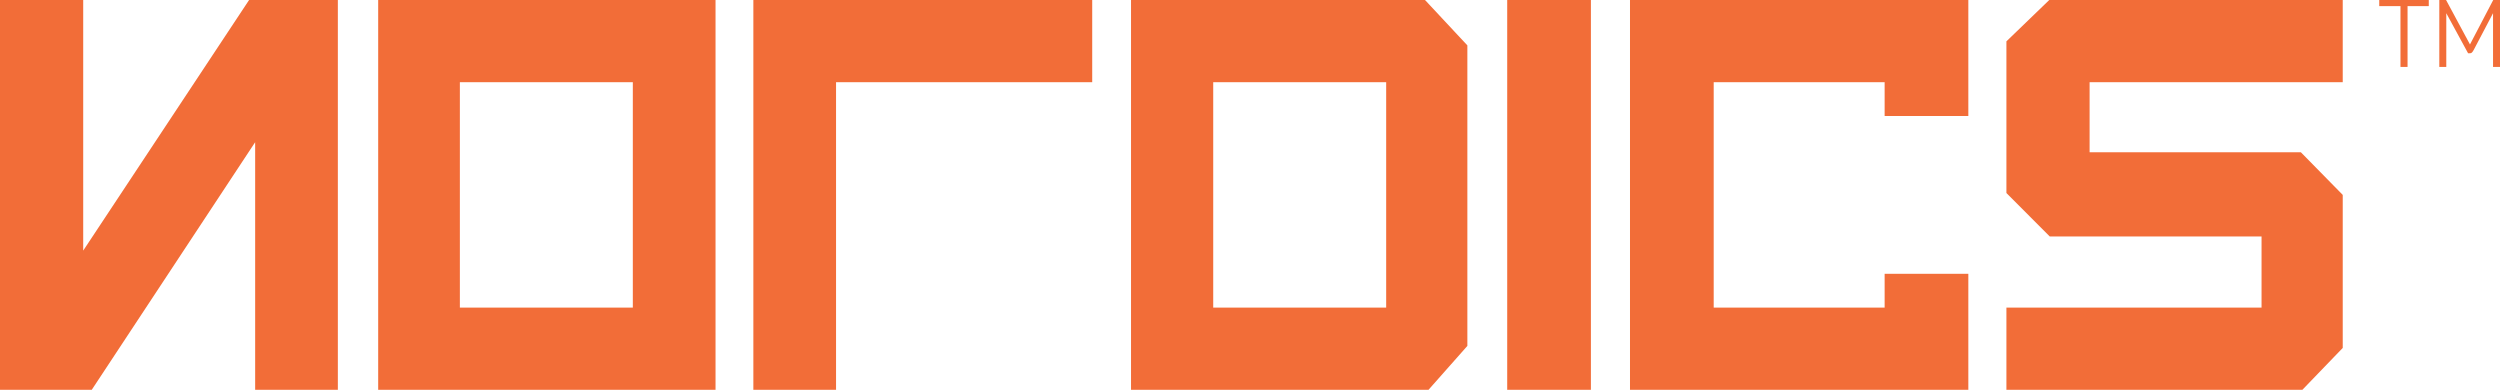 <?xml version="1.0" encoding="UTF-8"?>
<svg id="Layer_1" data-name="Layer 1" xmlns="http://www.w3.org/2000/svg" viewBox="0 0 1360.45 212.11">
  <defs>
    <style>
      .cls-1 {
        fill: #f26d38;
        stroke-width: 0px;
      }
    </style>
  </defs>
  <polygon class="cls-1" points="135.55 0 45.28 136.38 45.28 0 0 0 0 212.11 49.94 212.11 138.85 77.38 138.85 212.11 183.85 212.11 183.85 0 135.55 0"/>
  <path class="cls-1" d="M205.8,212.11h183.58V0h-183.58v212.11ZM344.37,167.39h-94.12V44.73h94.12v122.66Z"/>
  <polygon class="cls-1" points="594.36 0 409.96 0 409.96 43.08 409.96 44.73 409.96 212.11 454.96 212.11 454.96 44.73 594.36 44.73 594.36 0"/>
  <path class="cls-1" d="M775.46,0h-159.98v212.11h161.9l21.13-23.87V24.7L775.46,0ZM754.33,167.39h-94.12V44.73h94.12v122.66Z"/>
  <rect class="cls-1" x="820.19" y="0" width="45.55" height="212.11"/>
  <polygon class="cls-1" points="1071.13 63.11 1071.13 0 1030.65 0 1025.58 0 932.56 0 927.27 0 887.01 0 887.01 212.11 909.78 212.11 932.56 212.11 1025.58 212.11 1035.32 212.11 1071.13 212.11 1071.13 149 1025.58 149 1025.58 167.39 932.56 167.39 932.56 44.73 1025.58 44.73 1025.58 63.11 1071.13 63.11"/>
  <polygon class="cls-1" points="1274.87 44.73 1274.87 0 1115.17 0 1091.85 22.5 1091.85 105.04 1115.44 128.69 1230.69 128.69 1230.69 167.39 1091.85 167.39 1091.85 212.11 1252.92 212.11 1274.87 189.34 1274.87 106.06 1252.1 82.87 1137.12 82.87 1137.12 44.73 1274.87 44.73"/>
  <polygon class="cls-1" points="1306.29 3.33 1294.74 3.33 1294.74 0 1321.69 0 1321.69 3.33 1310.14 3.33 1310.14 36.42 1306.29 36.42 1306.29 3.33"/>
  <path class="cls-1" d="M1327.41,0h3.69l13.01,24.19L1356.76,0h3.7v36.42h-3.8V7.18l-10.51,19.98c-.38.69-.71,1.17-.99,1.43-.28.26-.59.39-.94.39h-1.14l-11.86-21.8v29.24h-3.8V0Z"/>
</svg>